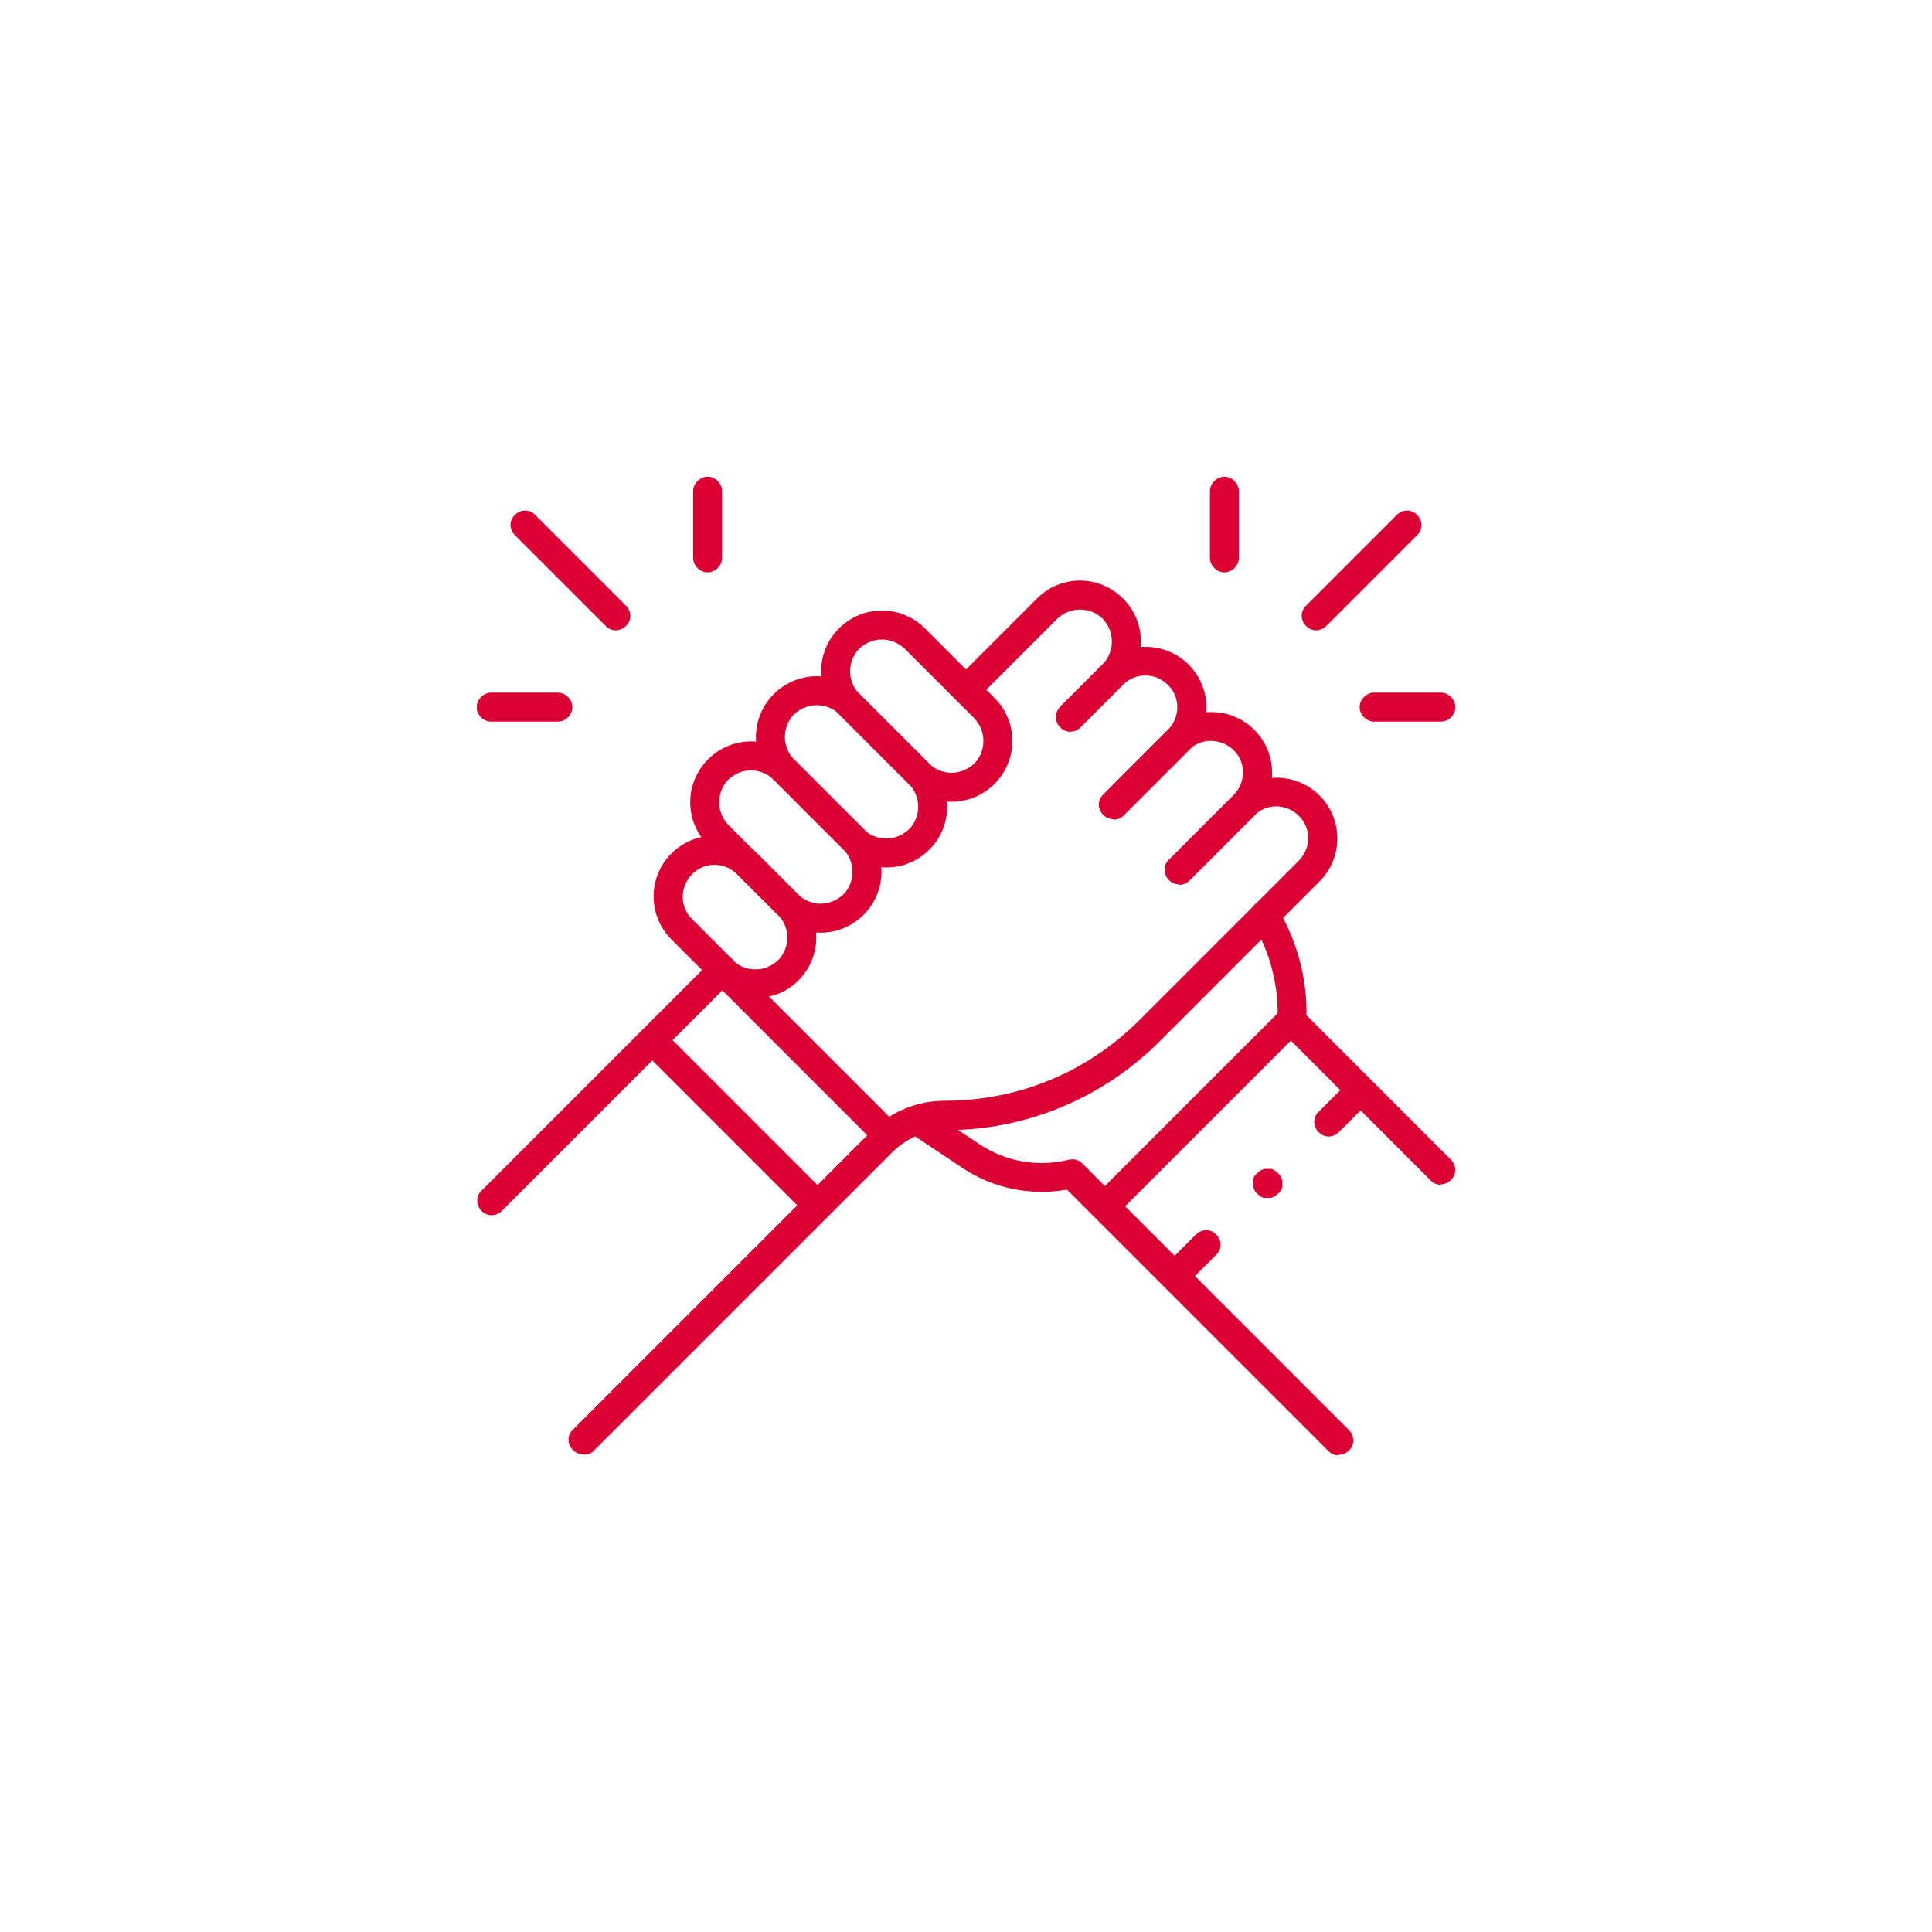 <?xml version="1.0" encoding="UTF-8"?>
<svg id="Layer_1" data-name="Layer 1" xmlns="http://www.w3.org/2000/svg" viewBox="0 0 40 40">
  <defs>
    <style>
      .cls-1 {
        fill: #da0034;
      }
    </style>
  </defs>
  <path class="cls-1" d="M22.18,15.12c-.08,0-.15-.03-.21-.09-.12-.12-.12-.31,0-.42l.86-.86c.12-.12,.19-.29,.19-.47s-.07-.34-.19-.47c-.12-.12-.29-.19-.47-.19s-.34,.07-.47,.19l-1.66,1.66c-.12,.12-.31,.12-.42,0-.12-.12-.12-.31,0-.42l1.66-1.66c.24-.24,.56-.37,.89-.37s.65,.13,.89,.37c.24,.24,.37,.55,.37,.89s-.13,.65-.37,.89l-.86,.86c-.06,.06-.14,.09-.21,.09Z"/>
  <path class="cls-1" d="M23.05,16.96c-.08,0-.15-.03-.21-.09-.12-.12-.12-.31,0-.42l1.34-1.34c.26-.26,.26-.68,0-.93-.26-.26-.68-.26-.93,0l-.88,.88c-.12,.12-.31,.12-.42,0-.12-.12-.12-.31,0-.42l.88-.88c.49-.49,1.29-.49,1.78,0,.49,.49,.49,1.29,0,1.78l-1.34,1.34c-.06,.06-.13,.09-.21,.09Z"/>
  <path class="cls-1" d="M24.41,18.31c-.08,0-.15-.03-.21-.09-.12-.12-.12-.31,0-.42l1.34-1.34c.26-.26,.26-.68,0-.93s-.68-.26-.93,0l-1.17,1.17c-.12,.12-.31,.12-.42,0-.12-.12-.12-.31,0-.42l1.17-1.17c.49-.49,1.29-.49,1.78,0,.49,.49,.49,1.29,0,1.78l-1.34,1.34c-.06,.06-.14,.09-.22,.09Z"/>
  <path class="cls-1" d="M12.07,30.11c-.08,0-.15-.03-.21-.09-.12-.12-.12-.31,0-.42l6.18-6.18c.41-.41,.95-.63,1.52-.63,1.52,0,2.95-.59,4.03-1.67l3.3-3.3c.26-.26,.26-.68,0-.93-.26-.26-.68-.26-.93,0l-1.17,1.17c-.12,.12-.31,.12-.42,0-.12-.12-.12-.31,0-.42l1.17-1.17c.49-.49,1.29-.49,1.78,0,.49,.49,.49,1.29,0,1.78l-3.3,3.3c-.59,.59-1.27,1.05-2.04,1.37-.77,.32-1.58,.48-2.41,.48-.42,0-.8,.16-1.1,.46l-6.18,6.18c-.06,.06-.13,.08-.21,.08Z"/>
  <path class="cls-1" d="M16.99,19.31c-.34,0-.65-.13-.89-.37l-1.44-1.44c-.24-.24-.37-.56-.37-.89s.13-.65,.37-.89c.24-.24,.56-.37,.89-.37s.65,.13,.89,.37l1.44,1.44c.24,.24,.37,.56,.37,.89s-.13,.65-.37,.89c-.24,.24-.56,.37-.89,.37Zm-1.44-3.36c-.18,0-.34,.07-.47,.19-.12,.12-.19,.29-.19,.47s.07,.34,.19,.47l1.44,1.44c.13,.12,.3,.19,.47,.19s.34-.07,.47-.19c.12-.12,.19-.29,.19-.47s-.07-.34-.19-.47l-1.44-1.44c-.13-.12-.3-.19-.47-.19Z"/>
  <path class="cls-1" d="M18.35,17.96c-.34,0-.65-.13-.89-.37l-1.44-1.44c-.24-.24-.37-.56-.37-.89s.13-.65,.37-.89c.24-.24,.56-.37,.89-.37s.65,.13,.89,.37l1.44,1.44c.24,.24,.37,.56,.37,.89s-.13,.66-.37,.89c-.24,.24-.55,.37-.89,.37Zm-.47-.79c.12,.12,.29,.19,.47,.19s.34-.07,.47-.19c.12-.12,.19-.29,.19-.47s-.07-.34-.19-.47l-1.44-1.44c-.12-.12-.29-.19-.47-.19s-.34,.07-.47,.19c-.12,.12-.19,.29-.19,.47s.07,.34,.19,.47l1.44,1.44Z"/>
  <path class="cls-1" d="M19.7,16.6c-.34,0-.65-.13-.89-.37l-1.44-1.44c-.24-.24-.37-.56-.37-.89s.13-.65,.37-.89c.24-.24,.56-.37,.89-.37s.65,.13,.89,.37l1.44,1.44c.24,.24,.37,.56,.37,.89s-.13,.65-.37,.89c-.24,.24-.56,.37-.89,.37Zm-1.44-3.36c-.18,0-.34,.07-.47,.19-.12,.12-.19,.29-.19,.47s.07,.34,.19,.47l1.44,1.44c.13,.12,.3,.19,.47,.19s.34-.07,.47-.19c.12-.12,.19-.29,.19-.47s-.07-.34-.19-.47l-1.44-1.44c-.13-.12-.3-.19-.47-.19Z"/>
  <path class="cls-1" d="M15.64,20.67c-.34,0-.65-.13-.89-.37l-.85-.85c-.49-.49-.49-1.29,0-1.78,.49-.49,1.29-.49,1.78,0l.85,.85c.24,.24,.37,.56,.37,.89s-.13,.65-.37,.89c-.24,.24-.55,.36-.89,.36Zm-.47-.79c.12,.12,.29,.19,.47,.19s.34-.07,.47-.19c.12-.12,.19-.29,.19-.47s-.07-.34-.19-.47l-.85-.84c-.26-.26-.68-.26-.93,0-.26,.26-.26,.68,0,.93l.85,.85Z"/>
  <path class="cls-1" d="M10.18,25.16c-.08,0-.15-.03-.21-.09-.12-.12-.12-.31,0-.42l4.78-4.78c.12-.12,.31-.12,.42,0,.12,.12,.12,.31,0,.42l-4.78,4.78c-.06,.06-.14,.09-.21,.09Z"/>
  <path class="cls-1" d="M29.83,24.53c-.08,0-.15-.03-.21-.09l-3.08-3.08c-.06-.06-.09-.14-.09-.22,.03-.7-.14-1.38-.49-1.99l-.03-.06c-.08-.14-.03-.33,.11-.41,.14-.08,.33-.03,.41,.11l.03,.06c.38,.66,.58,1.41,.57,2.17l2.99,2.99c.12,.12,.12,.31,0,.42-.06,.06-.14,.09-.21,.09Z"/>
  <path class="cls-1" d="M27.71,30.13c-.08,0-.15-.03-.21-.09l-5.41-5.41c-.74,.13-1.52-.02-2.15-.44l-1.05-.7c-.14-.09-.18-.28-.08-.42,.09-.14,.28-.18,.42-.08l1.05,.7c.54,.36,1.21,.48,1.85,.32,.1-.02,.21,0,.28,.08l5.52,5.52c.12,.12,.12,.31,0,.42-.06,.06-.14,.09-.21,.09Z"/>
  <path class="cls-1" d="M18.38,23.81c-.08,0-.15-.03-.21-.09l-3.42-3.42c-.12-.12-.12-.31,0-.42,.12-.12,.31-.12,.42,0l3.42,3.42c.12,.12,.12,.31,0,.42-.06,.06-.14,.09-.21,.09Z"/>
  <path class="cls-1" d="M16.93,25.26c-.08,0-.15-.03-.21-.09l-3.42-3.42c-.12-.12-.12-.31,0-.42,.12-.12,.31-.12,.42,0l3.42,3.42c.12,.12,.12,.31,0,.42-.06,.06-.14,.09-.21,.09Z"/>
  <path class="cls-1" d="M22.99,25.16c-.08,0-.15-.03-.21-.09-.12-.12-.12-.31,0-.42l3.65-3.65c.12-.12,.31-.12,.42,0,.12,.12,.12,.31,0,.42l-3.65,3.65c-.06,.06-.14,.09-.21,.09Z"/>
  <path class="cls-1" d="M24.43,26.61c-.08,0-.15-.03-.21-.09-.12-.12-.12-.31,0-.42l.54-.54c.12-.12,.31-.12,.42,0,.12,.12,.12,.31,0,.42l-.54,.54c-.06,.06-.14,.09-.21,.09Z"/>
  <path class="cls-1" d="M27.51,23.53c-.08,0-.15-.03-.21-.09-.12-.12-.12-.31,0-.42l.55-.55c.12-.12,.31-.12,.42,0,.12,.12,.12,.31,0,.42l-.55,.55c-.06,.06-.14,.09-.21,.09Z"/>
  <path class="cls-1" d="M26.24,24.8s-.04,0-.06,0c-.02,0-.04,0-.06-.02-.02,0-.04-.02-.05-.03-.02-.01-.03-.03-.04-.04-.02-.01-.03-.03-.04-.04-.01-.02-.02-.03-.03-.05,0-.02-.01-.04-.02-.06,0-.02,0-.04,0-.06s0-.04,0-.06c0-.02,0-.04,.02-.06,0-.02,.02-.04,.03-.05,.01-.02,.02-.03,.04-.04,.01-.01,.03-.03,.04-.04,.02-.01,.03-.02,.05-.03,.02,0,.04-.01,.06-.02,.04,0,.08,0,.12,0,.02,0,.04,0,.06,.02,.02,0,.04,.02,.05,.03,.02,0,.04,.02,.05,.04,.01,.01,.03,.03,.04,.04,.01,.02,.02,.03,.03,.05,0,.02,.01,.04,.02,.06,0,.02,0,.04,0,.06s0,.04,0,.06c0,.02,0,.04-.02,.06,0,.02-.02,.04-.03,.05,0,.02-.02,.03-.04,.04-.01,.01-.03,.03-.04,.04-.02,.01-.04,.02-.05,.03-.02,0-.04,.02-.06,.02-.02,0-.04,0-.06,0Z"/>
  <path class="cls-1" d="M12.75,13.05c-.08,0-.15-.03-.21-.09l-1.88-1.88c-.12-.12-.12-.31,0-.42,.12-.12,.31-.12,.42,0l1.88,1.88c.12,.12,.12,.31,0,.42-.06,.06-.14,.09-.21,.09Z"/>
  <path class="cls-1" d="M14.65,11.85c-.16,0-.3-.14-.3-.3v-1.38c0-.16,.14-.3,.3-.3s.3,.14,.3,.3v1.38c0,.16-.14,.3-.3,.3Z"/>
  <path class="cls-1" d="M11.55,14.94h-1.38c-.17,0-.3-.14-.3-.3s.14-.3,.3-.3h1.38c.16,0,.3,.14,.3,.3s-.14,.3-.3,.3Z"/>
  <path class="cls-1" d="M27.25,13.05c-.08,0-.15-.03-.21-.09-.12-.12-.12-.31,0-.42l1.88-1.88c.12-.12,.31-.12,.42,0,.12,.12,.12,.31,0,.42l-1.88,1.88c-.06,.06-.14,.09-.21,.09Z"/>
  <path class="cls-1" d="M25.35,11.85c-.16,0-.3-.14-.3-.3v-1.38c0-.16,.14-.3,.3-.3s.3,.14,.3,.3v1.38c0,.16-.14,.3-.3,.3Z"/>
  <path class="cls-1" d="M29.83,14.94h-1.38c-.16,0-.3-.14-.3-.3s.14-.3,.3-.3h1.38c.17,0,.3,.14,.3,.3s-.13,.3-.3,.3Z"/>
</svg>
